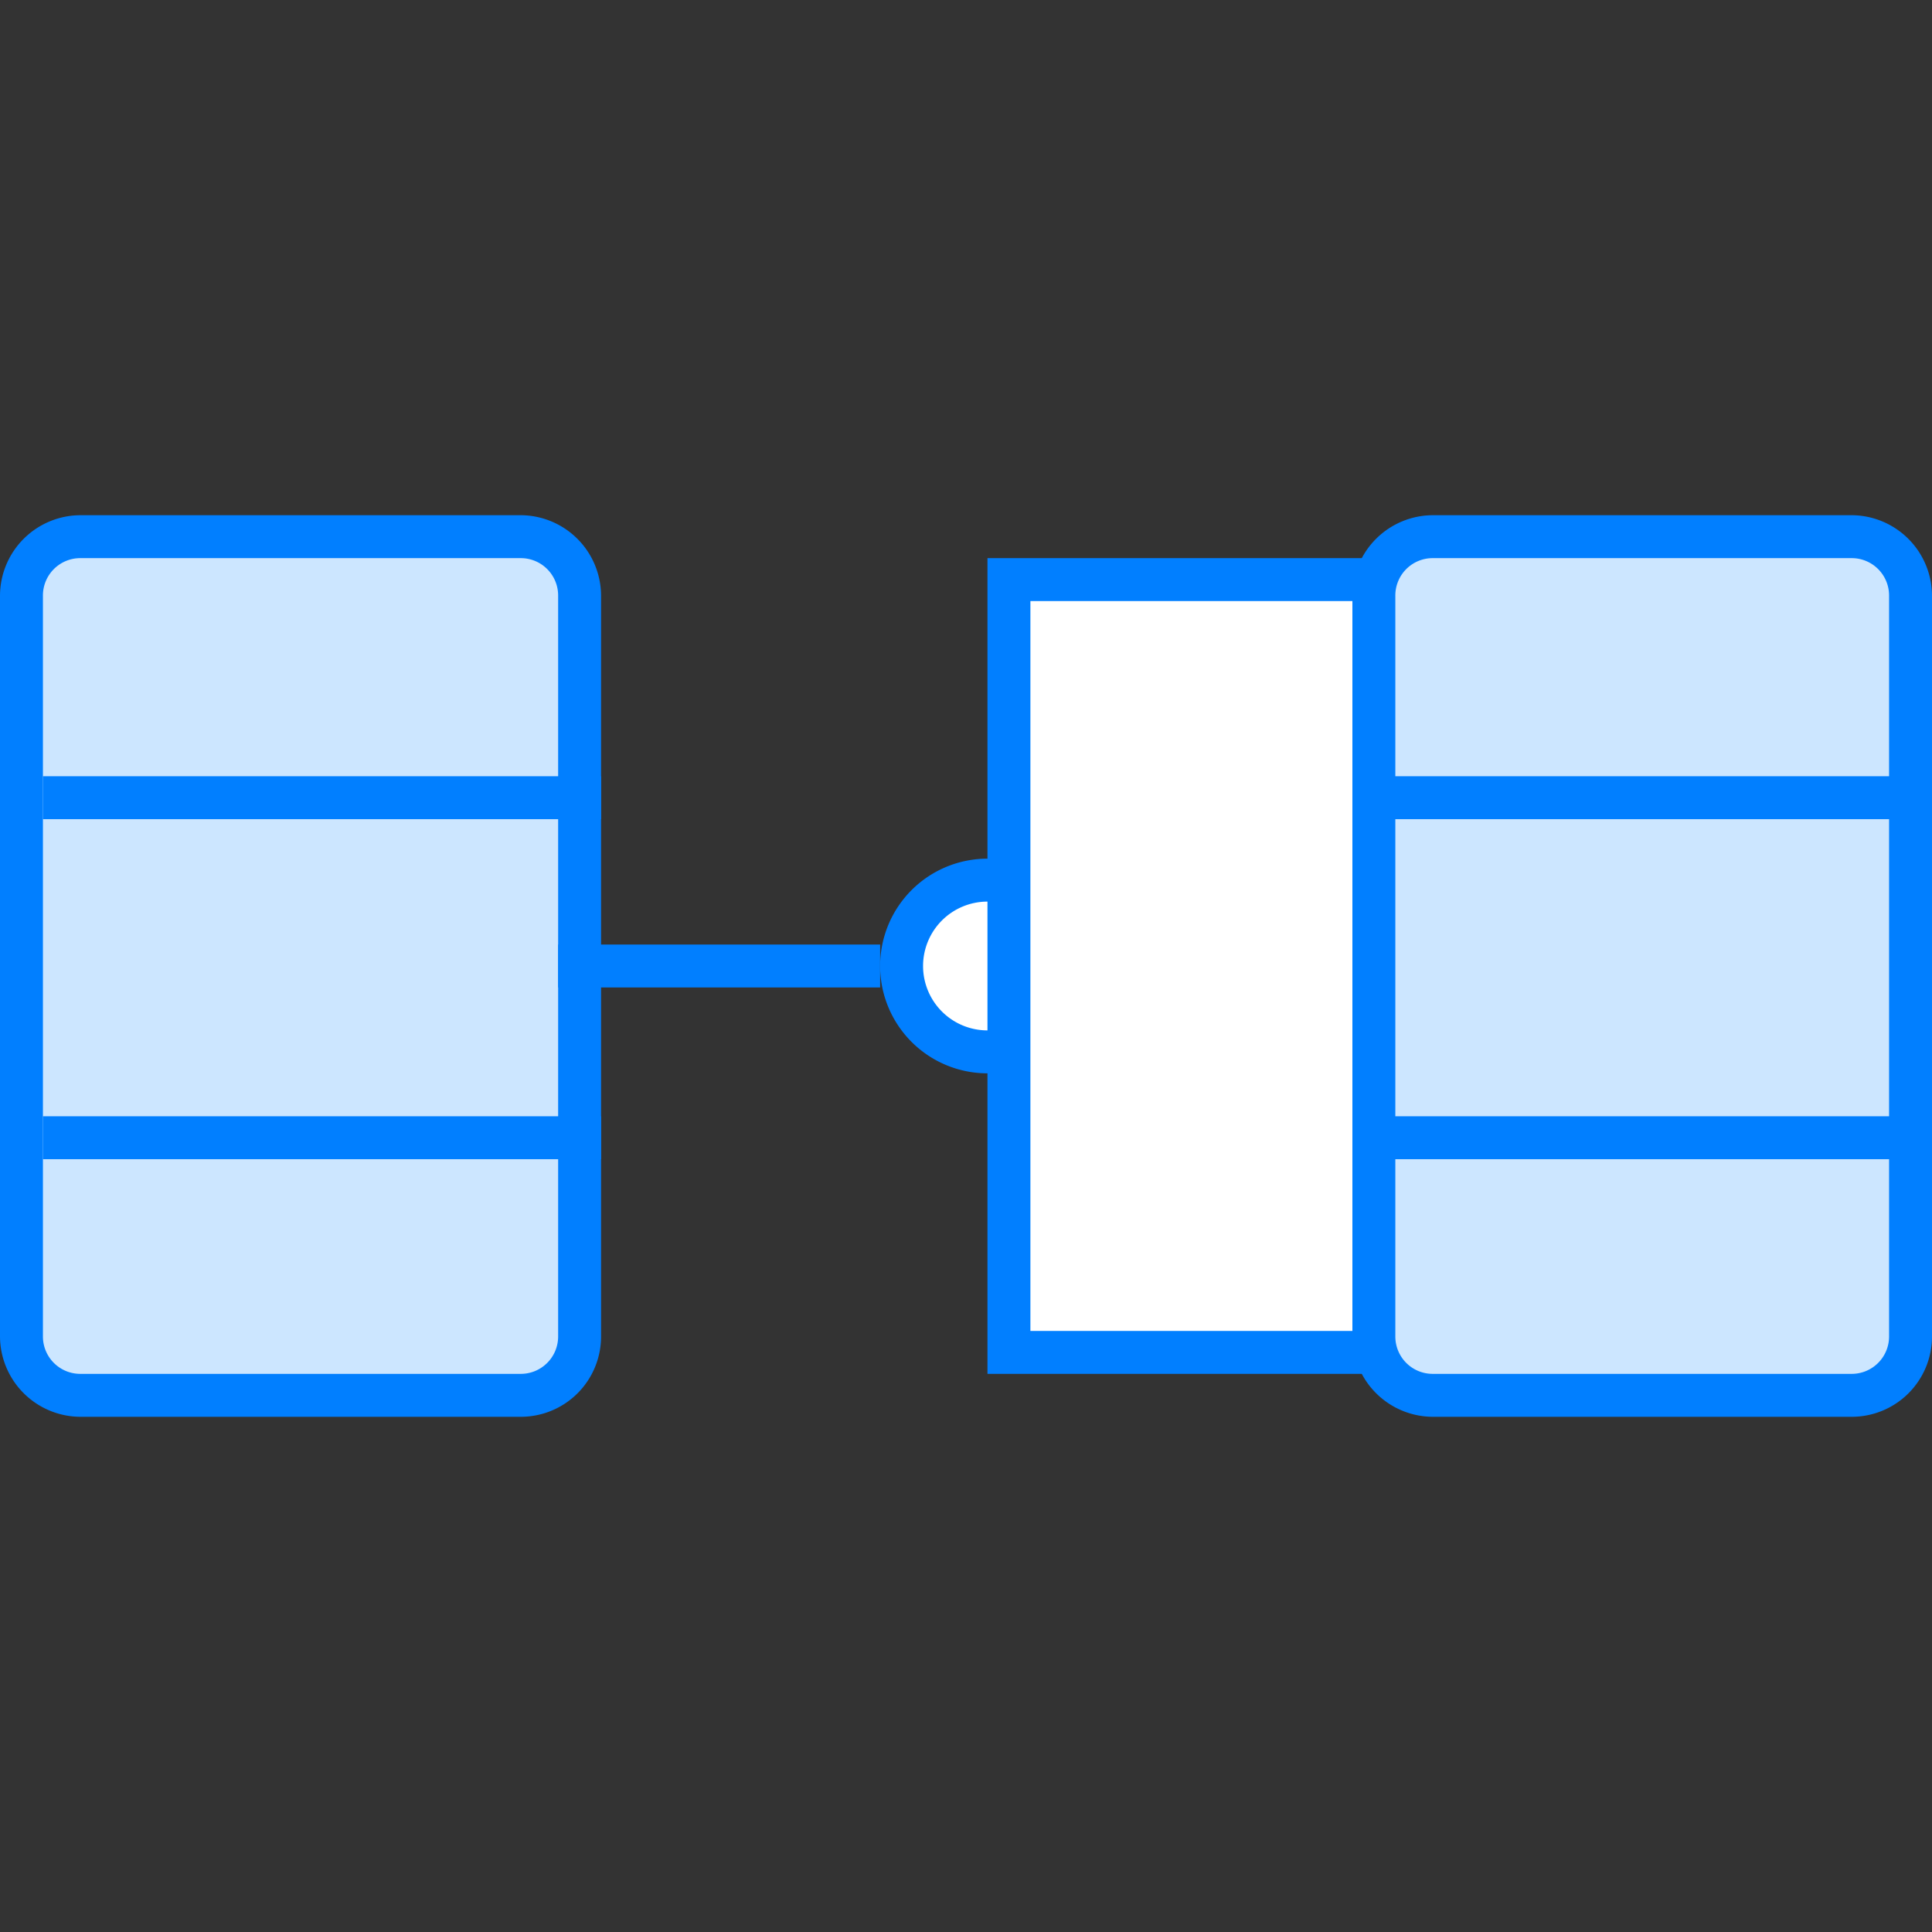 <svg xmlns="http://www.w3.org/2000/svg" viewBox="0 0 45 45"><rect x="0" y="0" width="45" height="45" fill="#333333" stroke="none"/><defs><style>.cls-1{fill:#cce6ff;}.cls-2{fill:#017fff;}.cls-3{fill:#fff;}.cls-4{fill:#ebebeb;stroke:#017fff;stroke-miterlimit:10;}</style></defs><title>软件</title><g id="图层_5" data-name="图层 5"><rect class="cls-1" x="0.5" y="12.5" width="13" height="20" rx="1.38" ry="1.38"/><path class="cls-2" d="M12.13,13a.87.87,0,0,1,.87.88V31.13a.87.87,0,0,1-.87.87H1.88A.87.87,0,0,1,1,31.13V13.88A.87.87,0,0,1,1.88,13H12.13m0-1H1.88A1.88,1.88,0,0,0,0,13.88V31.13A1.88,1.88,0,0,0,1.88,33H12.13A1.87,1.87,0,0,0,14,31.13V13.88A1.88,1.88,0,0,0,12.13,12Z"/><circle class="cls-3" cx="23" cy="22.5" r="2"/><path class="cls-2" d="M23,21a1.5,1.5,0,1,1-1.5,1.5A1.5,1.5,0,0,1,23,21m0-1a2.5,2.5,0,1,0,2.5,2.5A2.5,2.5,0,0,0,23,20Z"/><rect class="cls-3" x="23.5" y="13.5" width="10" height="18"/><path class="cls-2" d="M33,14V31H24V14h9m1-1H23V32H34V13Z"/><rect class="cls-1" x="32" y="12.5" width="12.5" height="20" rx="1.38" ry="1.38"/><path class="cls-2" d="M43.13,13a.87.87,0,0,1,.87.88V31.13a.87.87,0,0,1-.87.87H33.38a.87.87,0,0,1-.88-.87V13.88a.87.87,0,0,1,.88-.88h9.75m0-1H33.38a1.88,1.88,0,0,0-1.88,1.88V31.13A1.88,1.88,0,0,0,33.38,33h9.75A1.87,1.87,0,0,0,45,31.13V13.88A1.88,1.88,0,0,0,43.13,12Z"/><line class="cls-4" x1="13" y1="22.5" x2="20.5" y2="22.5"/><line class="cls-4" x1="1" y1="18.58" x2="14" y2="18.58"/><line class="cls-4" x1="1" y1="26.5" x2="14" y2="26.5"/><line class="cls-4" x1="32" y1="18.58" x2="45" y2="18.58"/><line class="cls-4" x1="32" y1="26.5" x2="45" y2="26.5"/></g></svg>